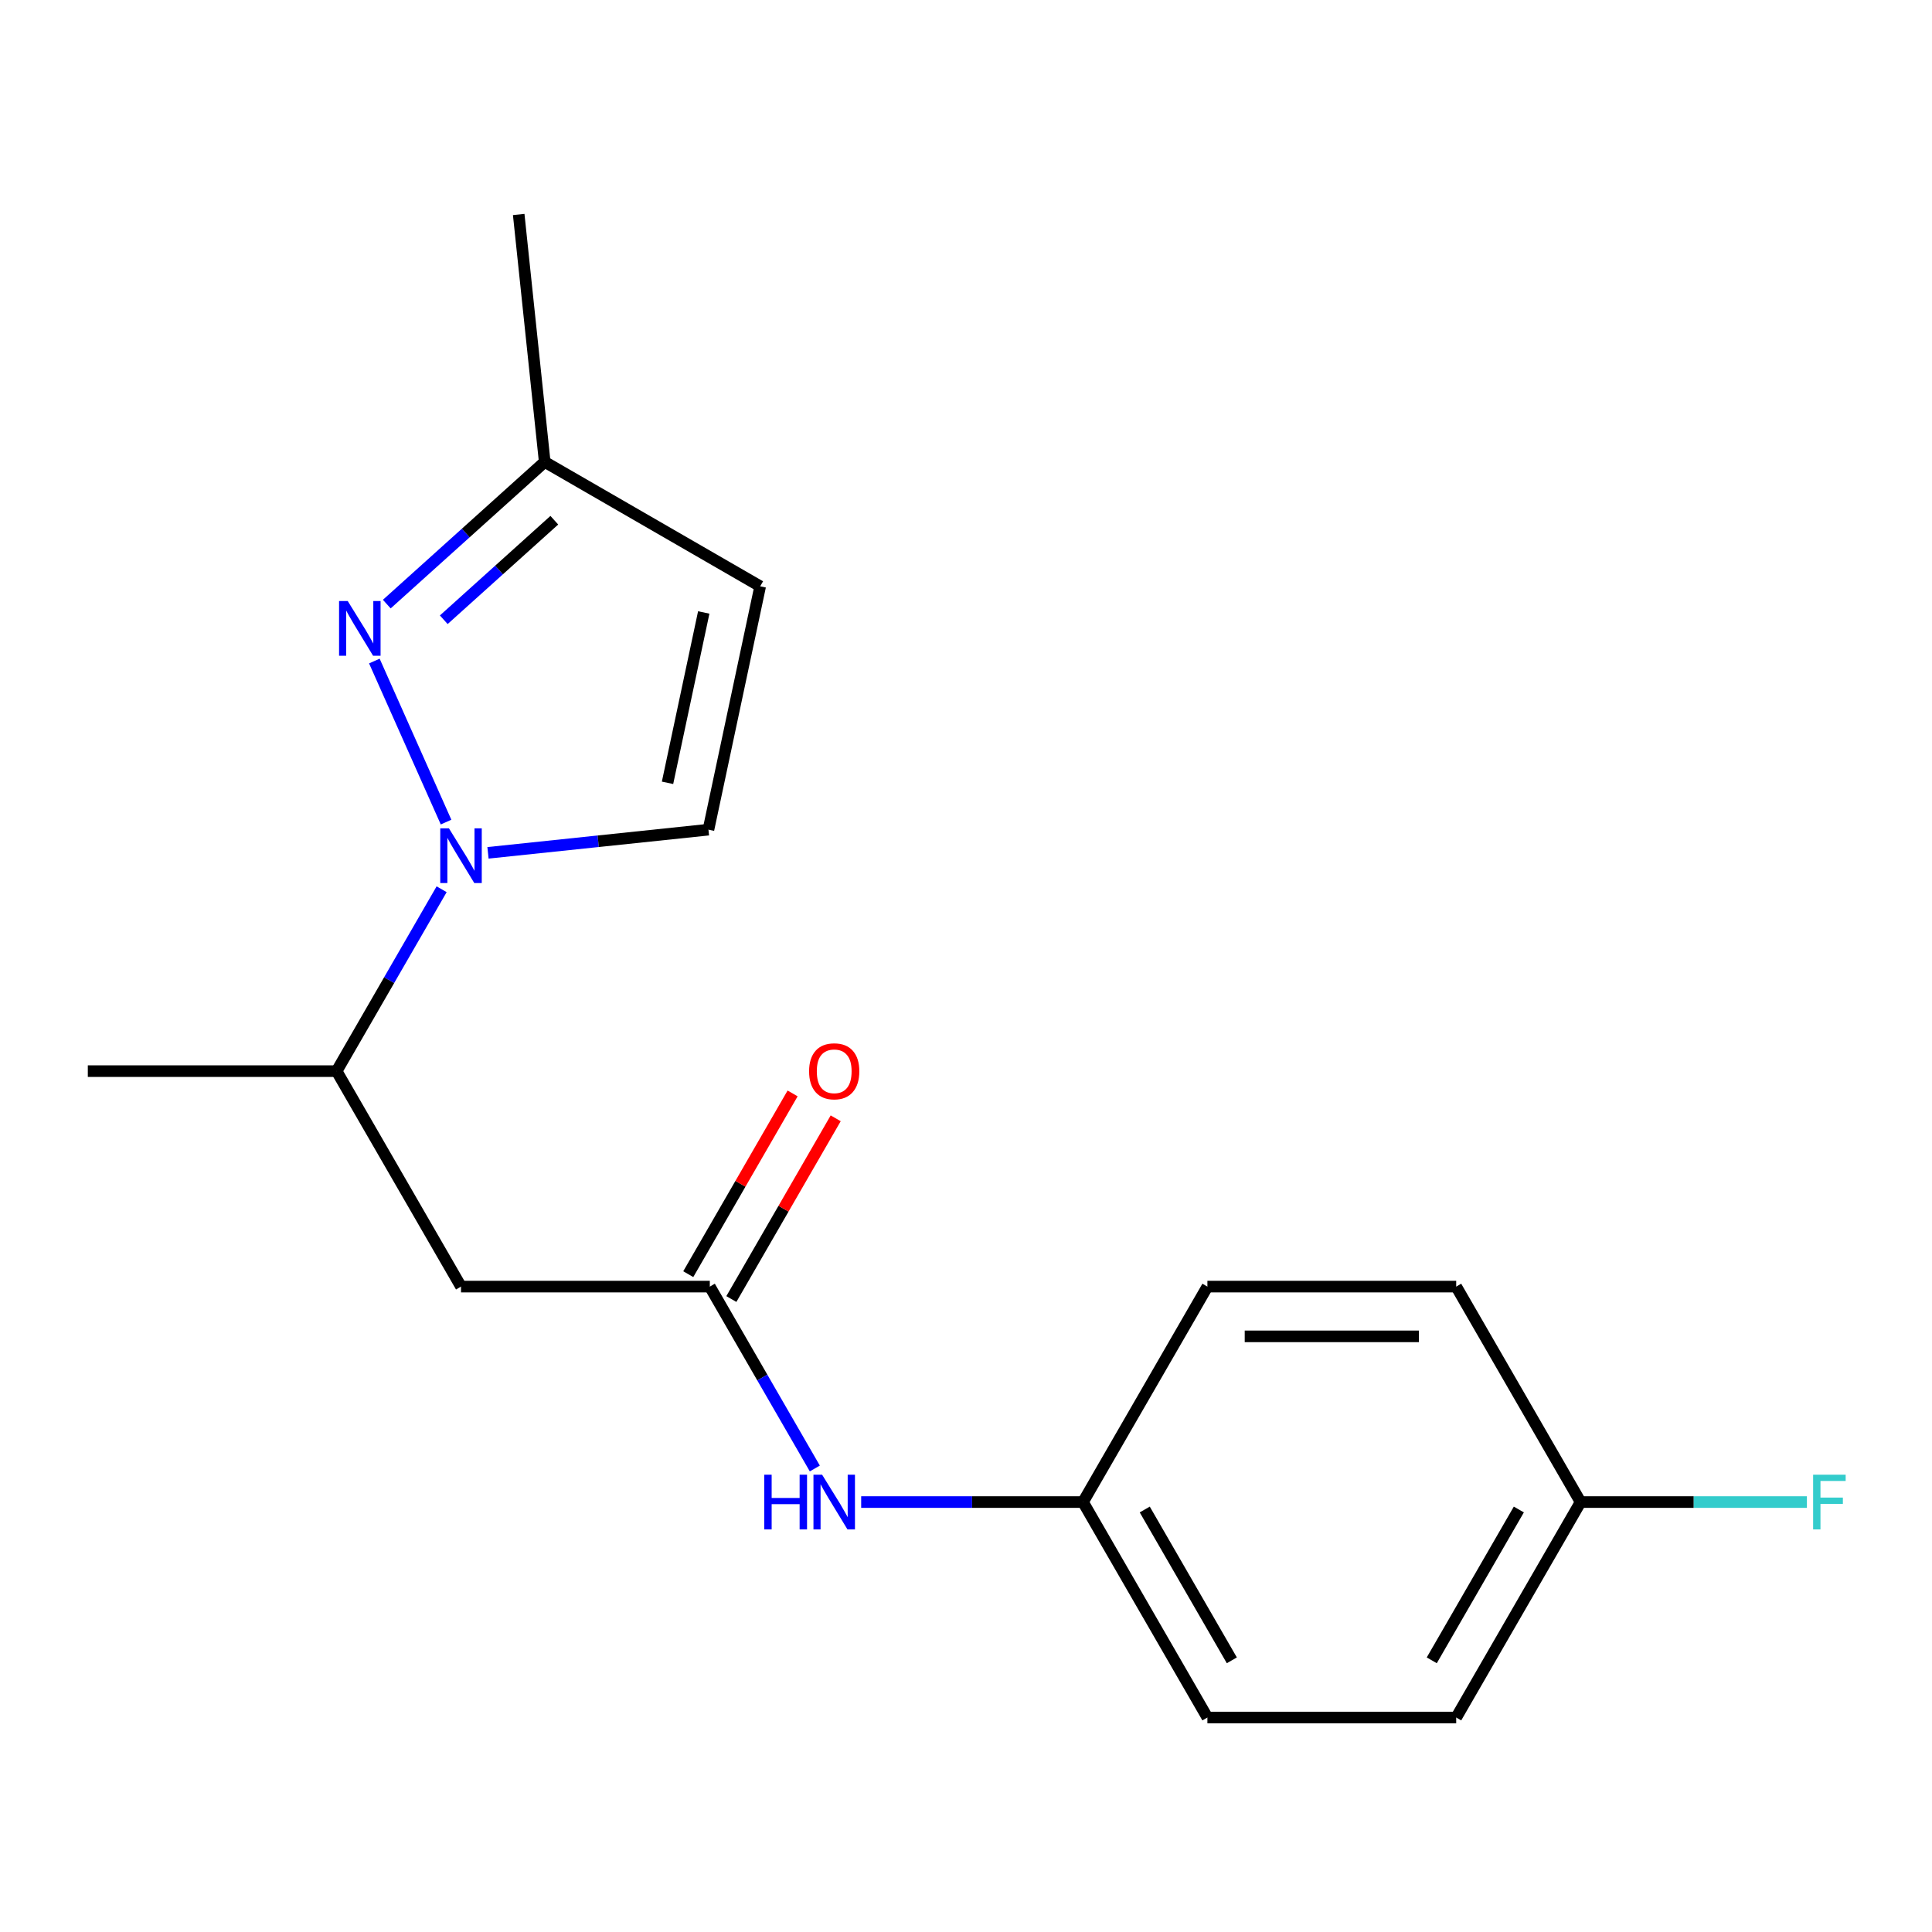 <?xml version='1.0' encoding='iso-8859-1'?>
<svg version='1.1' baseProfile='full'
              xmlns='http://www.w3.org/2000/svg'
                      xmlns:rdkit='http://www.rdkit.org/xml'
                      xmlns:xlink='http://www.w3.org/1999/xlink'
                  xml:space='preserve'
width='1000px' height='1000px' viewBox='0 0 1000 1000'>
<!-- END OF HEADER -->
<rect style='opacity:1.0;fill:#FFFFFF;stroke:none' width='1000' height='1000' x='0' y='0'> </rect>
<path class='bond-0' d='M 230.882,425.514 L 193.767,342.154' style='fill:none;fill-rule:evenodd;stroke:#0000FF;stroke-width:6px;stroke-linecap:butt;stroke-linejoin:miter;stroke-opacity:1' />
<path class='bond-1' d='M 252.579,441.427 L 309.635,435.43' style='fill:none;fill-rule:evenodd;stroke:#0000FF;stroke-width:6px;stroke-linecap:butt;stroke-linejoin:miter;stroke-opacity:1' />
<path class='bond-1' d='M 309.635,435.43 L 366.691,429.433' style='fill:none;fill-rule:evenodd;stroke:#000000;stroke-width:6px;stroke-linecap:butt;stroke-linejoin:miter;stroke-opacity:1' />
<path class='bond-5' d='M 228.586,460.273 L 201.408,507.345' style='fill:none;fill-rule:evenodd;stroke:#0000FF;stroke-width:6px;stroke-linecap:butt;stroke-linejoin:miter;stroke-opacity:1' />
<path class='bond-5' d='M 201.408,507.345 L 174.231,554.418' style='fill:none;fill-rule:evenodd;stroke:#000000;stroke-width:6px;stroke-linecap:butt;stroke-linejoin:miter;stroke-opacity:1' />
<path class='bond-6' d='M 200.201,312.681 L 241.071,275.882' style='fill:none;fill-rule:evenodd;stroke:#0000FF;stroke-width:6px;stroke-linecap:butt;stroke-linejoin:miter;stroke-opacity:1' />
<path class='bond-6' d='M 241.071,275.882 L 281.941,239.082' style='fill:none;fill-rule:evenodd;stroke:#000000;stroke-width:6px;stroke-linecap:butt;stroke-linejoin:miter;stroke-opacity:1' />
<path class='bond-6' d='M 229.696,320.781 L 258.305,295.022' style='fill:none;fill-rule:evenodd;stroke:#0000FF;stroke-width:6px;stroke-linecap:butt;stroke-linejoin:miter;stroke-opacity:1' />
<path class='bond-6' d='M 258.305,295.022 L 286.914,269.262' style='fill:none;fill-rule:evenodd;stroke:#000000;stroke-width:6px;stroke-linecap:butt;stroke-linejoin:miter;stroke-opacity:1' />
<path class='bond-4' d='M 366.691,429.433 L 393.465,303.47' style='fill:none;fill-rule:evenodd;stroke:#000000;stroke-width:6px;stroke-linecap:butt;stroke-linejoin:miter;stroke-opacity:1' />
<path class='bond-4' d='M 345.514,405.184 L 364.256,317.01' style='fill:none;fill-rule:evenodd;stroke:#000000;stroke-width:6px;stroke-linecap:butt;stroke-linejoin:miter;stroke-opacity:1' />
<path class='bond-2' d='M 367.396,665.942 L 238.62,665.942' style='fill:none;fill-rule:evenodd;stroke:#000000;stroke-width:6px;stroke-linecap:butt;stroke-linejoin:miter;stroke-opacity:1' />
<path class='bond-7' d='M 367.396,665.942 L 394.573,713.014' style='fill:none;fill-rule:evenodd;stroke:#000000;stroke-width:6px;stroke-linecap:butt;stroke-linejoin:miter;stroke-opacity:1' />
<path class='bond-7' d='M 394.573,713.014 L 421.751,760.086' style='fill:none;fill-rule:evenodd;stroke:#0000FF;stroke-width:6px;stroke-linecap:butt;stroke-linejoin:miter;stroke-opacity:1' />
<path class='bond-8' d='M 378.549,672.38 L 405.553,625.608' style='fill:none;fill-rule:evenodd;stroke:#000000;stroke-width:6px;stroke-linecap:butt;stroke-linejoin:miter;stroke-opacity:1' />
<path class='bond-8' d='M 405.553,625.608 L 432.557,578.836' style='fill:none;fill-rule:evenodd;stroke:#FF0000;stroke-width:6px;stroke-linecap:butt;stroke-linejoin:miter;stroke-opacity:1' />
<path class='bond-8' d='M 356.244,659.503 L 383.248,612.73' style='fill:none;fill-rule:evenodd;stroke:#000000;stroke-width:6px;stroke-linecap:butt;stroke-linejoin:miter;stroke-opacity:1' />
<path class='bond-8' d='M 383.248,612.73 L 410.252,565.958' style='fill:none;fill-rule:evenodd;stroke:#FF0000;stroke-width:6px;stroke-linecap:butt;stroke-linejoin:miter;stroke-opacity:1' />
<path class='bond-3' d='M 238.62,665.942 L 174.231,554.418' style='fill:none;fill-rule:evenodd;stroke:#000000;stroke-width:6px;stroke-linecap:butt;stroke-linejoin:miter;stroke-opacity:1' />
<path class='bond-18' d='M 393.465,303.47 L 281.941,239.082' style='fill:none;fill-rule:evenodd;stroke:#000000;stroke-width:6px;stroke-linecap:butt;stroke-linejoin:miter;stroke-opacity:1' />
<path class='bond-16' d='M 174.231,554.418 L 45.455,554.418' style='fill:none;fill-rule:evenodd;stroke:#000000;stroke-width:6px;stroke-linecap:butt;stroke-linejoin:miter;stroke-opacity:1' />
<path class='bond-17' d='M 281.941,239.082 L 268.48,111.011' style='fill:none;fill-rule:evenodd;stroke:#000000;stroke-width:6px;stroke-linecap:butt;stroke-linejoin:miter;stroke-opacity:1' />
<path class='bond-9' d='M 445.744,777.465 L 503.153,777.465' style='fill:none;fill-rule:evenodd;stroke:#0000FF;stroke-width:6px;stroke-linecap:butt;stroke-linejoin:miter;stroke-opacity:1' />
<path class='bond-9' d='M 503.153,777.465 L 560.561,777.465' style='fill:none;fill-rule:evenodd;stroke:#000000;stroke-width:6px;stroke-linecap:butt;stroke-linejoin:miter;stroke-opacity:1' />
<path class='bond-12' d='M 560.561,777.465 L 624.95,665.942' style='fill:none;fill-rule:evenodd;stroke:#000000;stroke-width:6px;stroke-linecap:butt;stroke-linejoin:miter;stroke-opacity:1' />
<path class='bond-13' d='M 560.561,777.465 L 624.95,888.989' style='fill:none;fill-rule:evenodd;stroke:#000000;stroke-width:6px;stroke-linecap:butt;stroke-linejoin:miter;stroke-opacity:1' />
<path class='bond-13' d='M 592.524,781.316 L 637.596,859.383' style='fill:none;fill-rule:evenodd;stroke:#000000;stroke-width:6px;stroke-linecap:butt;stroke-linejoin:miter;stroke-opacity:1' />
<path class='bond-10' d='M 818.115,777.465 L 753.726,888.989' style='fill:none;fill-rule:evenodd;stroke:#000000;stroke-width:6px;stroke-linecap:butt;stroke-linejoin:miter;stroke-opacity:1' />
<path class='bond-10' d='M 786.152,781.316 L 741.08,859.383' style='fill:none;fill-rule:evenodd;stroke:#000000;stroke-width:6px;stroke-linecap:butt;stroke-linejoin:miter;stroke-opacity:1' />
<path class='bond-11' d='M 818.115,777.465 L 876.683,777.465' style='fill:none;fill-rule:evenodd;stroke:#000000;stroke-width:6px;stroke-linecap:butt;stroke-linejoin:miter;stroke-opacity:1' />
<path class='bond-11' d='M 876.683,777.465 L 935.252,777.465' style='fill:none;fill-rule:evenodd;stroke:#33CCCC;stroke-width:6px;stroke-linecap:butt;stroke-linejoin:miter;stroke-opacity:1' />
<path class='bond-19' d='M 818.115,777.465 L 753.726,665.942' style='fill:none;fill-rule:evenodd;stroke:#000000;stroke-width:6px;stroke-linecap:butt;stroke-linejoin:miter;stroke-opacity:1' />
<path class='bond-14' d='M 624.95,665.942 L 753.726,665.942' style='fill:none;fill-rule:evenodd;stroke:#000000;stroke-width:6px;stroke-linecap:butt;stroke-linejoin:miter;stroke-opacity:1' />
<path class='bond-14' d='M 644.266,691.697 L 734.41,691.697' style='fill:none;fill-rule:evenodd;stroke:#000000;stroke-width:6px;stroke-linecap:butt;stroke-linejoin:miter;stroke-opacity:1' />
<path class='bond-15' d='M 624.95,888.989 L 753.726,888.989' style='fill:none;fill-rule:evenodd;stroke:#000000;stroke-width:6px;stroke-linecap:butt;stroke-linejoin:miter;stroke-opacity:1' />
<path  class='atom-0' d='M 232.36 428.734
L 241.64 443.734
Q 242.56 445.214, 244.04 447.894
Q 245.52 450.574, 245.6 450.734
L 245.6 428.734
L 249.36 428.734
L 249.36 457.054
L 245.48 457.054
L 235.52 440.654
Q 234.36 438.734, 233.12 436.534
Q 231.92 434.334, 231.56 433.654
L 231.56 457.054
L 227.88 457.054
L 227.88 428.734
L 232.36 428.734
' fill='#0000FF'/>
<path  class='atom-1' d='M 179.981 311.09
L 189.261 326.09
Q 190.181 327.57, 191.661 330.25
Q 193.141 332.93, 193.221 333.09
L 193.221 311.09
L 196.981 311.09
L 196.981 339.41
L 193.101 339.41
L 183.141 323.01
Q 181.981 321.09, 180.741 318.89
Q 179.541 316.69, 179.181 316.01
L 179.181 339.41
L 175.501 339.41
L 175.501 311.09
L 179.981 311.09
' fill='#0000FF'/>
<path  class='atom-8' d='M 395.565 763.305
L 399.405 763.305
L 399.405 775.345
L 413.885 775.345
L 413.885 763.305
L 417.725 763.305
L 417.725 791.625
L 413.885 791.625
L 413.885 778.545
L 399.405 778.545
L 399.405 791.625
L 395.565 791.625
L 395.565 763.305
' fill='#0000FF'/>
<path  class='atom-8' d='M 425.525 763.305
L 434.805 778.305
Q 435.725 779.785, 437.205 782.465
Q 438.685 785.145, 438.765 785.305
L 438.765 763.305
L 442.525 763.305
L 442.525 791.625
L 438.645 791.625
L 428.685 775.225
Q 427.525 773.305, 426.285 771.105
Q 425.085 768.905, 424.725 768.225
L 424.725 791.625
L 421.045 791.625
L 421.045 763.305
L 425.525 763.305
' fill='#0000FF'/>
<path  class='atom-9' d='M 418.785 554.498
Q 418.785 547.698, 422.145 543.898
Q 425.505 540.098, 431.785 540.098
Q 438.065 540.098, 441.425 543.898
Q 444.785 547.698, 444.785 554.498
Q 444.785 561.378, 441.385 565.298
Q 437.985 569.178, 431.785 569.178
Q 425.545 569.178, 422.145 565.298
Q 418.785 561.418, 418.785 554.498
M 431.785 565.978
Q 436.105 565.978, 438.425 563.098
Q 440.785 560.178, 440.785 554.498
Q 440.785 548.938, 438.425 546.138
Q 436.105 543.298, 431.785 543.298
Q 427.465 543.298, 425.105 546.098
Q 422.785 548.898, 422.785 554.498
Q 422.785 560.218, 425.105 563.098
Q 427.465 565.978, 431.785 565.978
' fill='#FF0000'/>
<path  class='atom-12' d='M 938.471 763.305
L 955.311 763.305
L 955.311 766.545
L 942.271 766.545
L 942.271 775.145
L 953.871 775.145
L 953.871 778.425
L 942.271 778.425
L 942.271 791.625
L 938.471 791.625
L 938.471 763.305
' fill='#33CCCC'/>
</svg>
